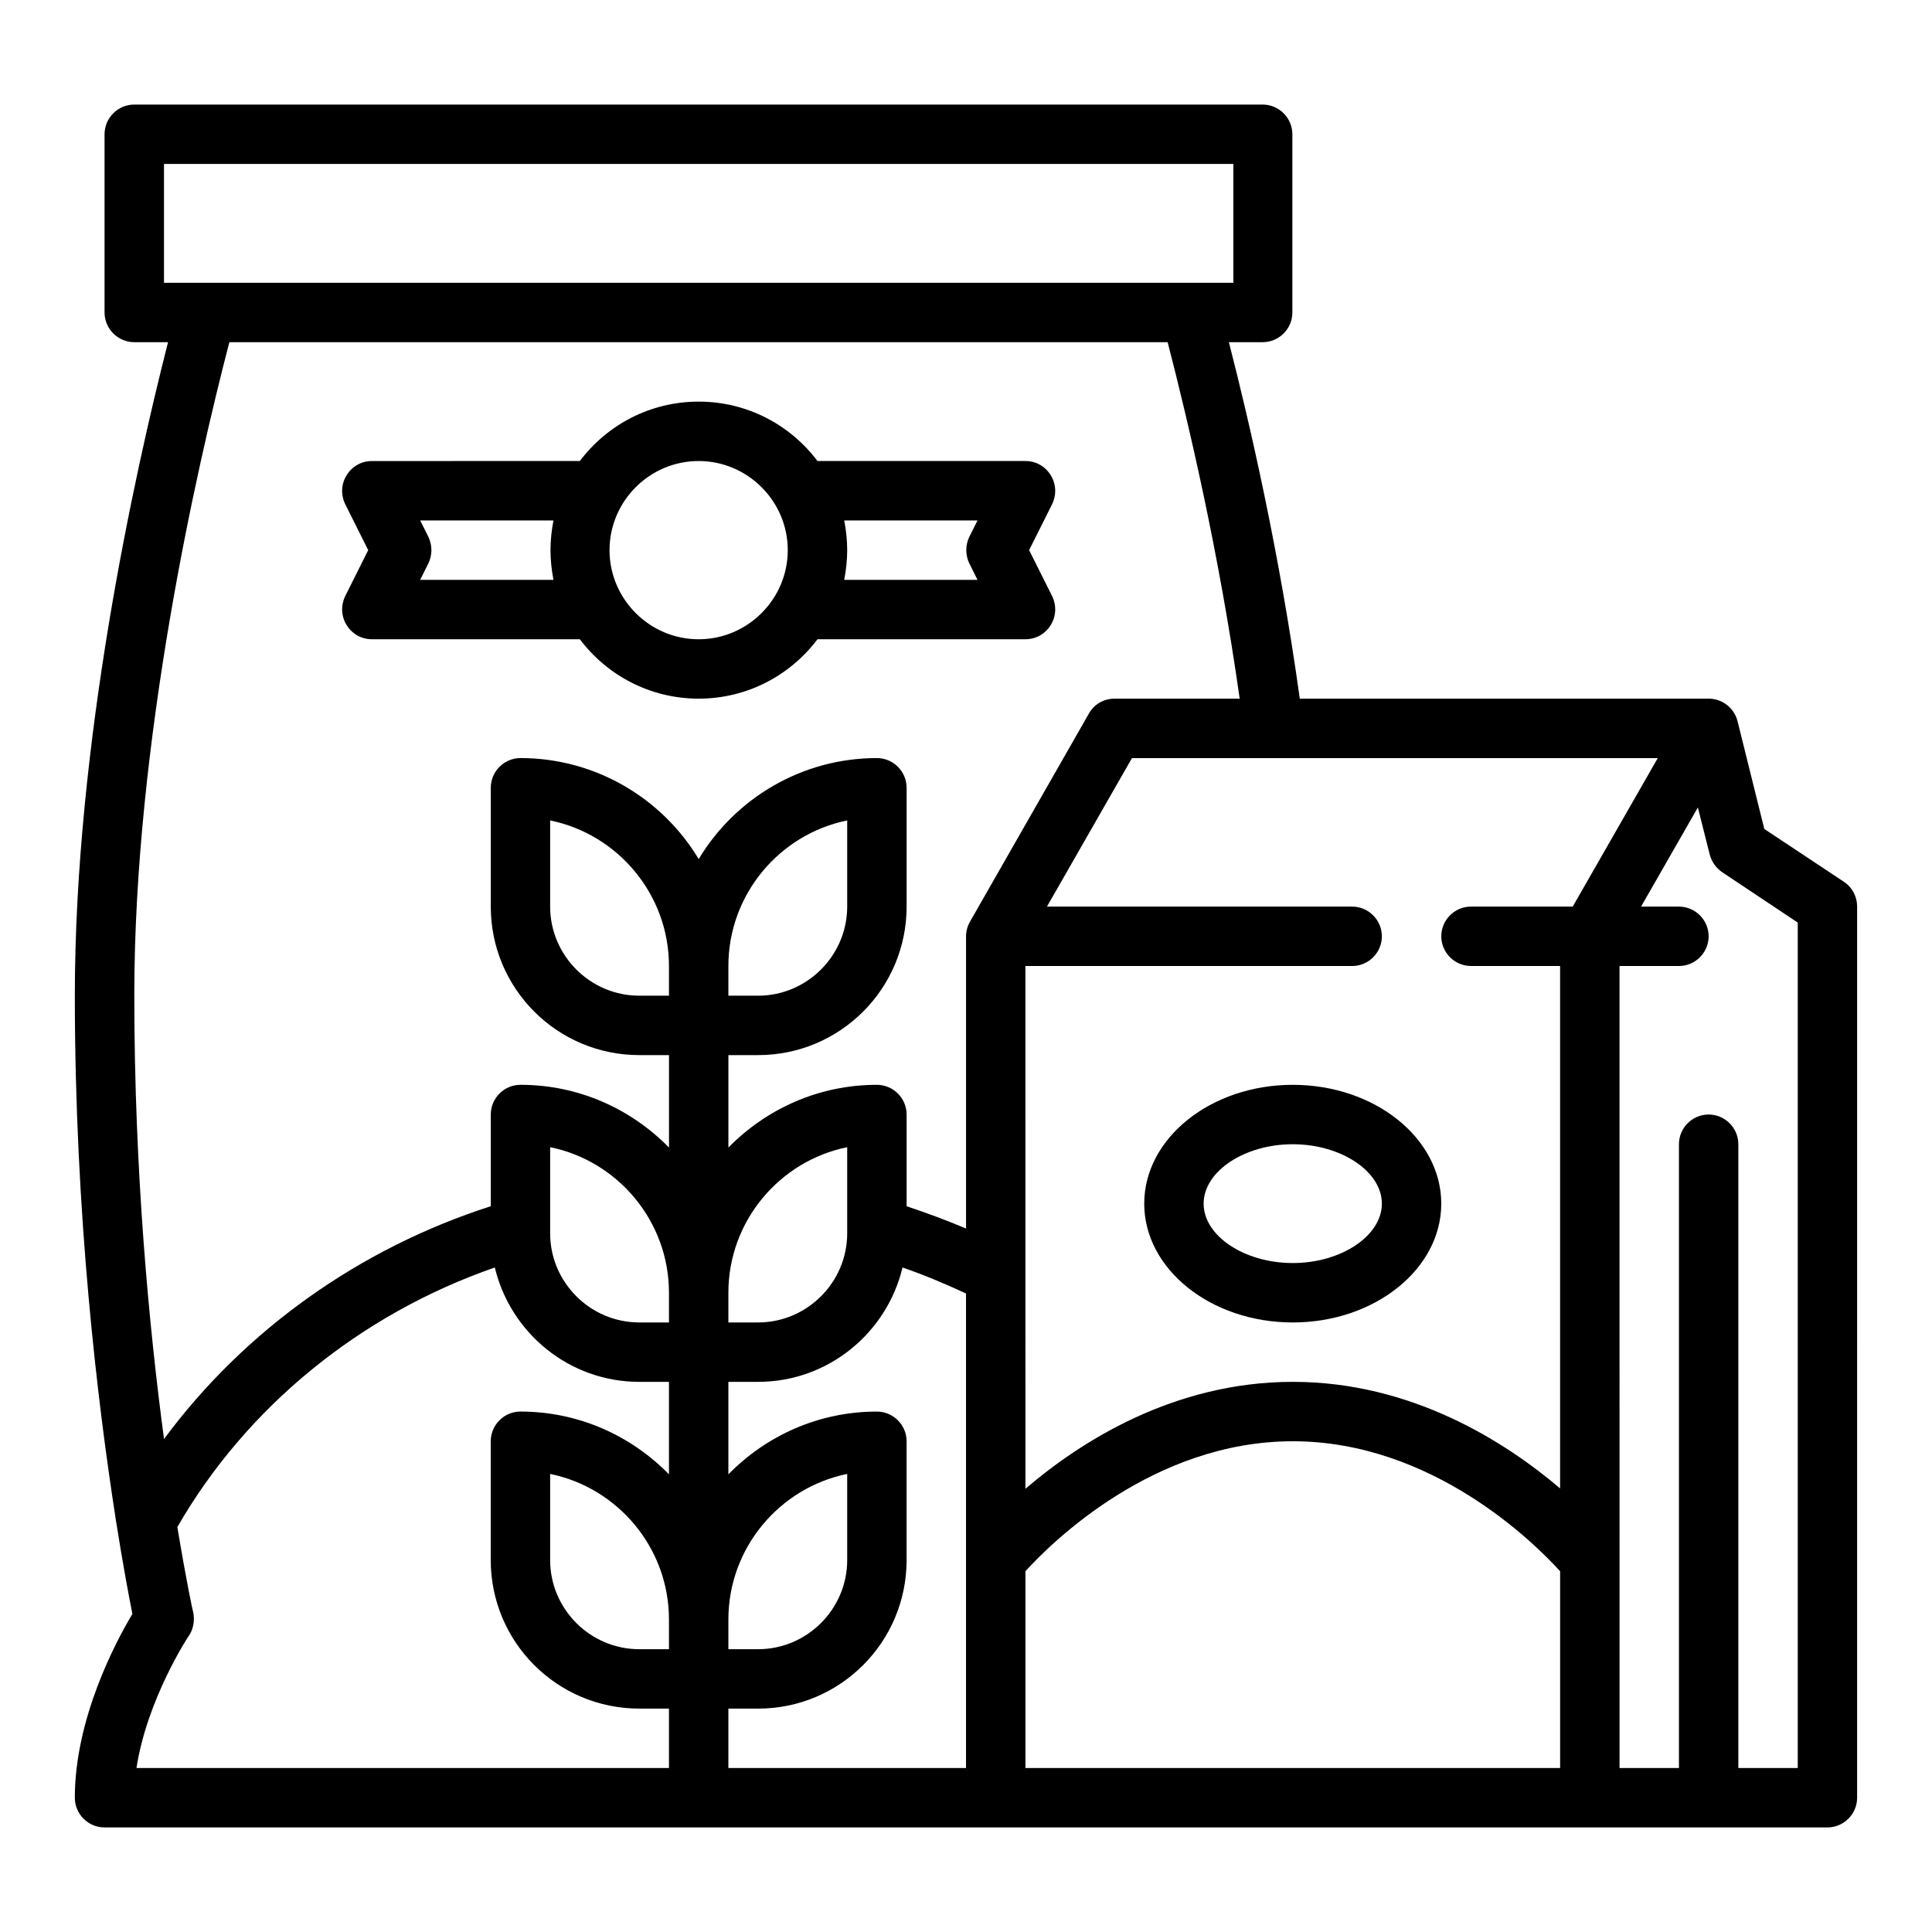 <?xml version="1.0" encoding="UTF-8"?>
<!-- Uploaded to: ICON Repo, www.svgrepo.com, Generator: ICON Repo Mixer Tools -->
<svg fill="#000000" width="800px" height="800px" version="1.1" viewBox="144 144 512 512" xmlns="http://www.w3.org/2000/svg">
 <g>
  <path d="m235.87 309.67c1.477 2.363 3.938 3.738 6.691 3.738h55.105c7.184 9.543 18.598 15.742 31.488 15.742s24.305-6.199 31.488-15.742h55.105c2.754 0 5.215-1.379 6.691-3.738 1.477-2.363 1.574-5.215 0.395-7.676l-6.102-12.203 6.102-12.203c1.18-2.461 1.082-5.312-0.395-7.676-1.477-2.363-3.938-3.738-6.691-3.738h-55.105c-7.184-9.543-18.598-15.742-31.488-15.742s-24.305 6.199-31.488 15.742l-55.105 0.004c-2.754 0-5.215 1.379-6.691 3.738-1.477 2.363-1.574 5.215-0.395 7.676l6.102 12.203-6.102 12.203c-1.18 2.457-1.082 5.309 0.395 7.672zm167.18-27.75-2.164 4.328c-1.082 2.262-1.082 4.82 0 7.086l2.164 4.328h-35.324c0.492-2.559 0.789-5.215 0.789-7.871s-0.297-5.312-0.789-7.871zm-73.902-15.742c12.988 0 23.617 10.629 23.617 23.617s-10.629 23.617-23.617 23.617c-12.988 0-23.617-10.629-23.617-23.617 0.004-12.992 10.629-23.617 23.617-23.617zm-71.633 20.07-2.164-4.328h35.324c-0.492 2.559-0.789 5.215-0.789 7.871s0.297 5.312 0.789 7.871h-35.324l2.164-4.328c1.082-2.262 1.082-4.82 0-7.086z"/>
  <path d="m632.62 377.66-21.059-13.973-7.086-28.535c-0.887-3.543-4.035-6.004-7.676-6.004h-108.34c-5.312-38.277-13.188-72.719-18.793-94.465h8.953c4.328 0 7.871-3.543 7.871-7.871v-47.23c0-4.328-3.543-7.871-7.871-7.871h-299.04c-4.328 0-7.871 3.543-7.871 7.871v47.23c0 4.328 3.543 7.871 7.871 7.871h8.953c-9.051 35.523-24.699 106.67-24.699 173.19 0 58.254 6.102 108.24 10.727 137.96v0.098c1.969 12.496 3.641 21.352 4.527 25.781-4.43 7.379-15.254 27.75-15.254 48.707 0 4.328 3.543 7.871 7.871 7.871h456.58c4.328 0 7.871-3.543 7.871-7.871l0.004-236.16c0-2.656-1.281-5.117-3.543-6.594zm-71.832 6.594h-26.961c-4.328 0-7.871 3.543-7.871 7.871s3.543 7.871 7.871 7.871h23.617v138.45c-14.465-12.301-39.262-28.242-70.848-28.242s-56.383 15.941-70.848 28.34l-0.004-138.54h86.594c4.328 0 7.871-3.543 7.871-7.871s-3.543-7.871-7.871-7.871h-80.887l22.535-39.359h139.34zm-223.76 15.746c0-18.992 13.578-34.934 31.488-38.574v22.828c0 12.988-10.629 23.617-23.617 23.617h-7.871zm-15.746 7.871h-7.871c-12.988 0-23.617-10.629-23.617-23.617v-22.828c17.91 3.641 31.488 19.582 31.488 38.574zm15.746 78.719c0-18.992 13.578-34.934 31.488-38.574v22.832c0 12.988-10.629 23.617-23.617 23.617h-7.871zm-15.746 7.871h-7.871c-12.988 0-23.617-10.629-23.617-23.617v-22.828c17.91 3.641 31.488 19.582 31.488 38.574zm15.746 78.723c0-18.992 13.578-34.934 31.488-38.574v22.828c0 12.988-10.629 23.617-23.617 23.617h-7.871zm-15.746 7.871h-7.871c-12.988 0-23.617-10.629-23.617-23.617v-22.828c17.91 3.641 31.488 19.582 31.488 38.574zm15.746 15.746h7.871c21.746 0 39.359-17.613 39.359-39.359v-31.488c0-4.328-3.543-7.871-7.871-7.871-15.449 0-29.324 6.394-39.359 16.629v-24.504h7.871c18.598 0 34.145-12.988 38.277-30.309 5.707 1.969 11.316 4.328 16.828 6.887v125.76h-62.977zm-149.57-409.35h283.39v31.488h-283.39zm-7.871 220.42c0-67.305 16.531-139.83 25.191-173.18h248.66c5.312 20.566 13.578 55.398 19.09 94.465l-33.16-0.004c-2.856 0-5.41 1.477-6.789 3.938l-31.488 55.105c-0.688 1.18-1.082 2.559-1.082 3.938v77.441c-5.117-2.164-10.43-4.133-15.742-5.902l-0.004-24.309c0-4.328-3.543-7.871-7.871-7.871-15.449 0-29.324 6.394-39.359 16.629v-24.504h7.871c21.746 0 39.359-17.613 39.359-39.359v-31.488c0-4.328-3.543-7.871-7.871-7.871-19.977 0-37.59 10.727-47.23 26.766-9.645-16.039-27.258-26.766-47.23-26.766-4.328 0-7.871 3.543-7.871 7.871v31.488c0 21.746 17.613 39.359 39.359 39.359h7.871v24.5c-10.035-10.234-23.91-16.629-39.359-16.629-4.328 0-7.871 3.543-7.871 7.871v24.305c-34.934 11.219-65.336 32.965-86.594 61.695-3.938-29.418-7.875-70.746-7.875-117.48zm14.465 169.64c1.18-1.77 1.574-3.938 1.18-6.102-0.098-0.195-1.871-8.461-4.231-22.73 18.301-31.785 48.414-56.383 84.133-68.781 4.133 17.32 19.68 30.309 38.277 30.309h7.871v24.5c-10.035-10.234-23.91-16.629-39.359-16.629-4.328 0-7.871 3.543-7.871 7.871v31.488c0 21.746 17.613 39.359 39.359 39.359h7.871v15.742l-141.11 0.004c2.754-18.105 13.68-34.832 13.875-35.031zm221.7-17.121c6.887-7.578 33.949-34.441 70.848-34.441 36.898 0 63.961 26.863 70.848 34.441v52.152h-141.7zm204.67 52.152h-15.742v-165.31c0-4.328-3.543-7.871-7.871-7.871s-7.871 3.543-7.871 7.871v165.31h-15.742l-0.004-212.54h15.742c4.328 0 7.871-3.543 7.871-7.871s-3.543-7.871-7.871-7.871h-10.035l15.055-26.273 3.148 12.496c0.492 1.871 1.672 3.543 3.246 4.625l20.074 13.383z"/>
  <path d="m486.59 431.49c-21.746 0-39.359 14.168-39.359 31.488 0 17.32 17.613 31.488 39.359 31.488s39.359-14.168 39.359-31.488c0-17.32-17.613-31.488-39.359-31.488zm0 47.23c-12.793 0-23.617-7.184-23.617-15.742 0-8.562 10.824-15.742 23.617-15.742 12.793 0 23.617 7.184 23.617 15.742 0 8.559-10.824 15.742-23.617 15.742z"/>
 </g>
</svg>